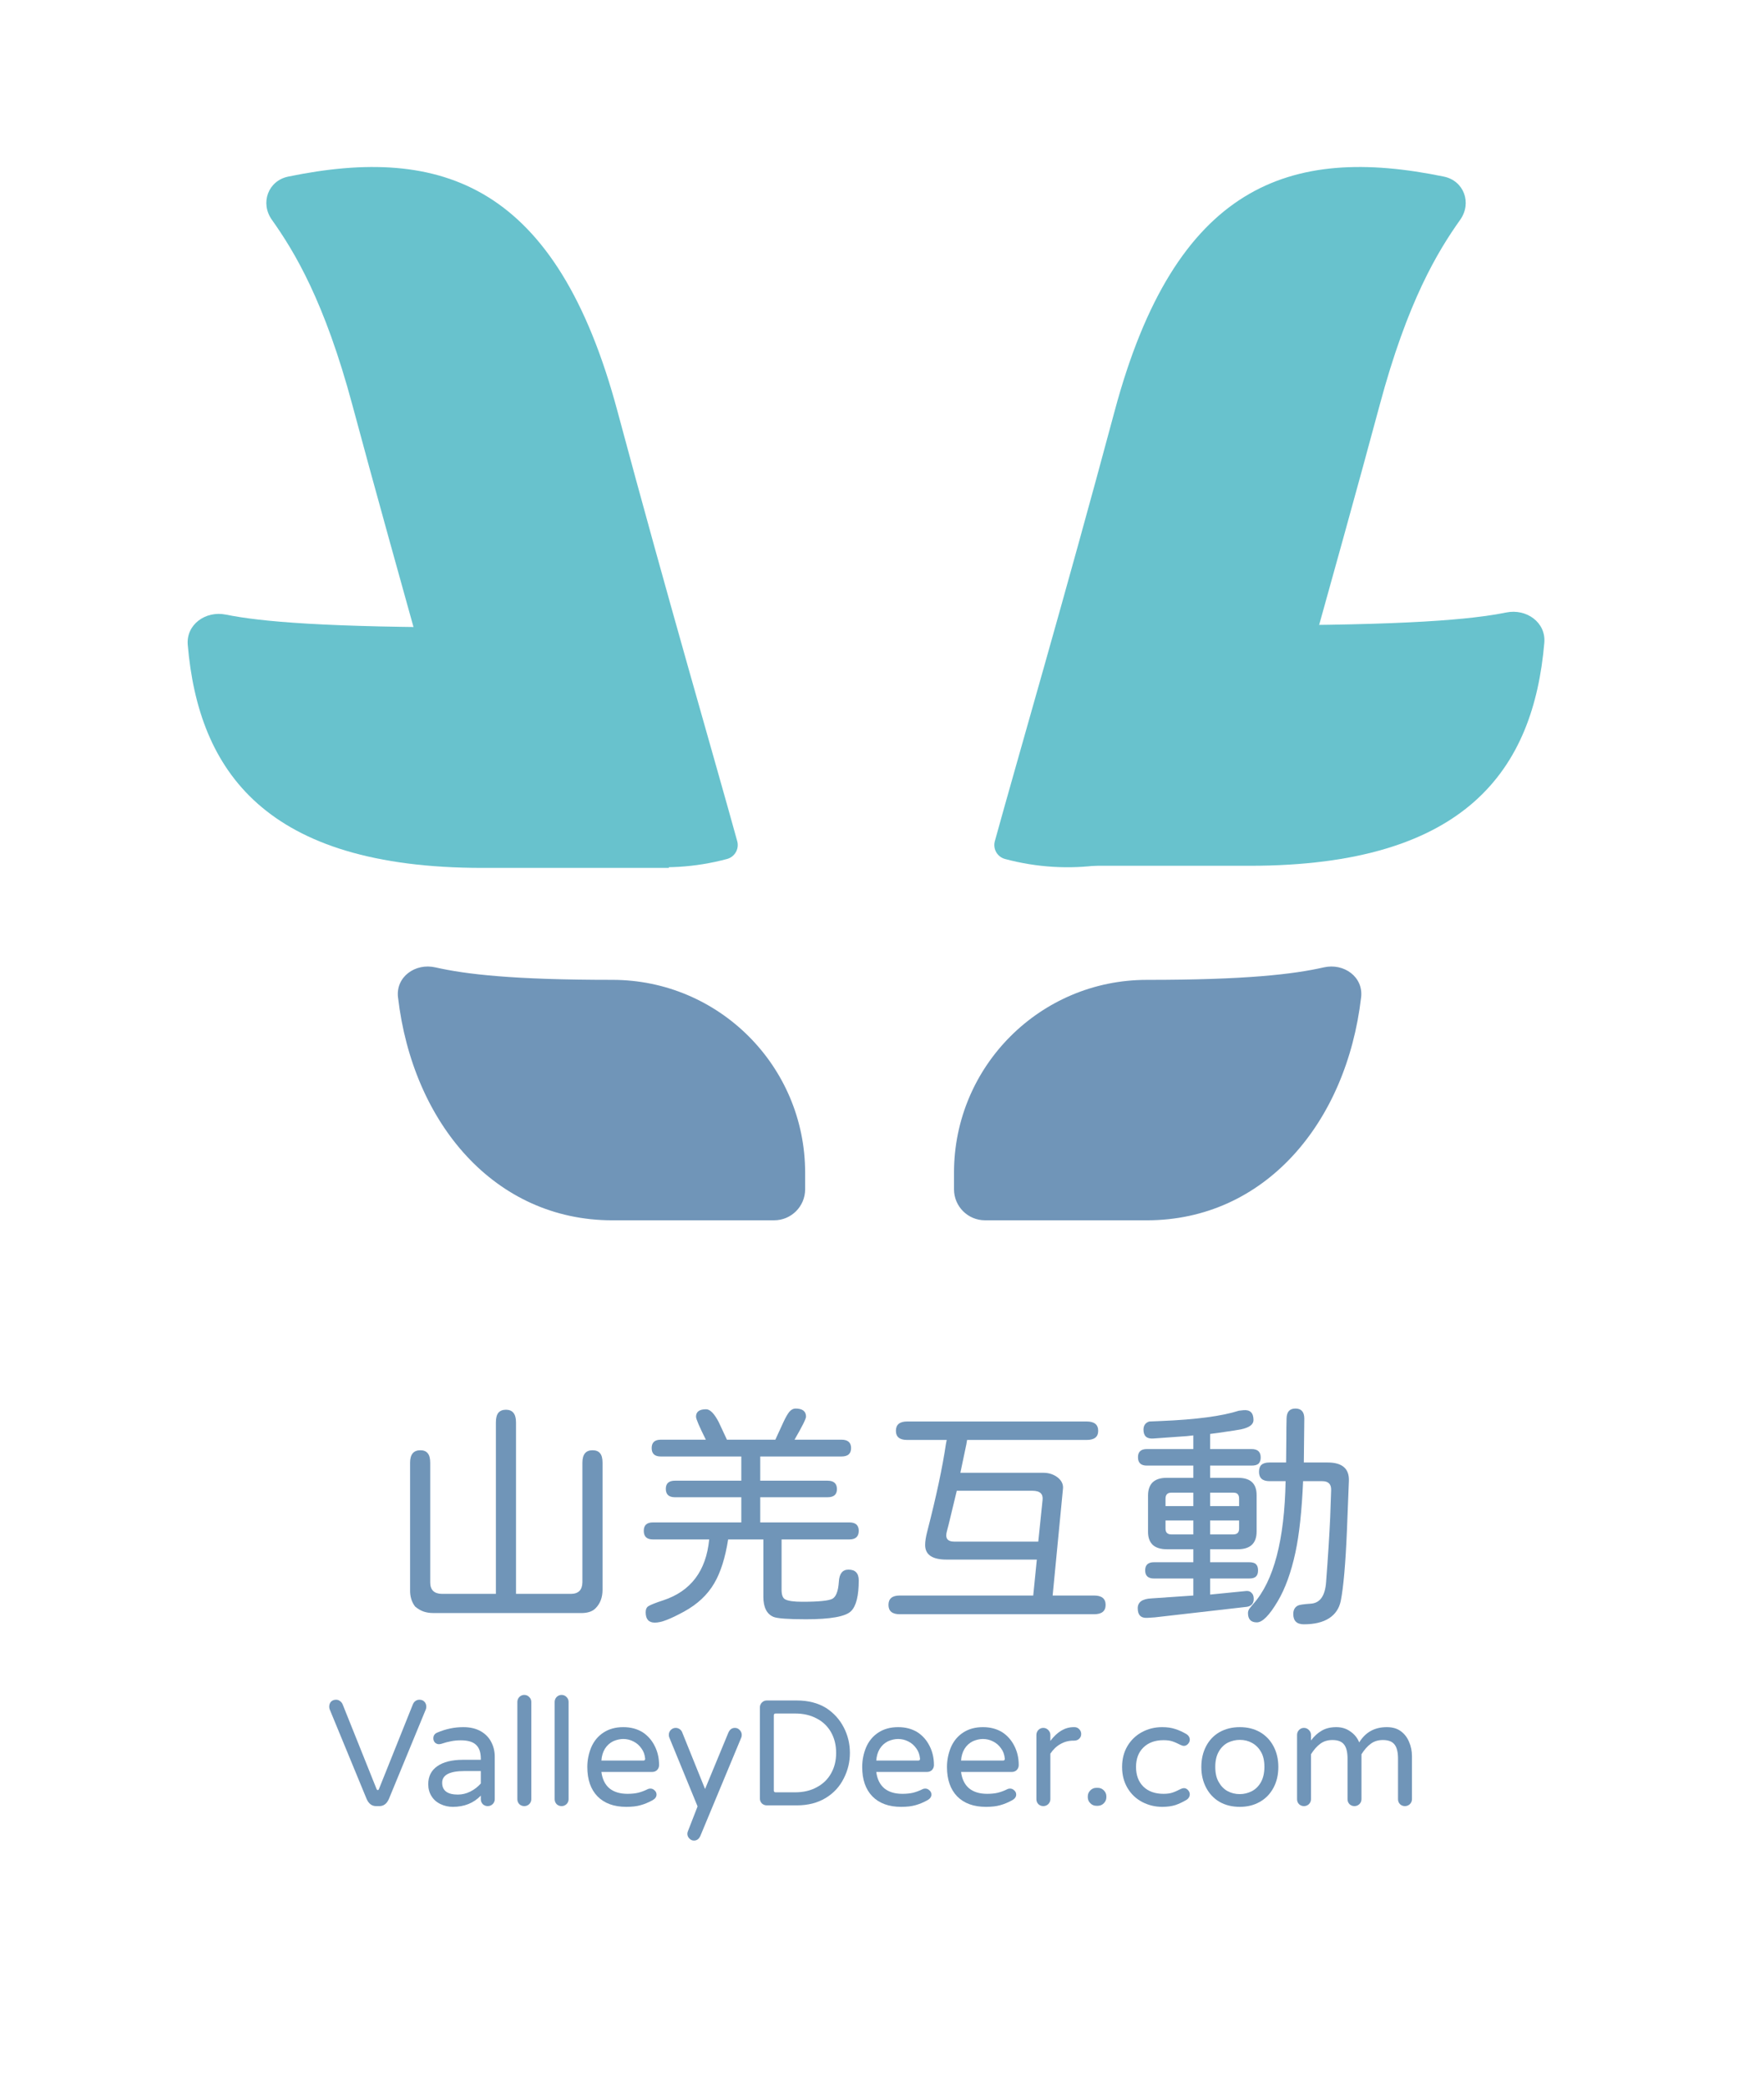 <svg width="115" height="136" viewBox="0 0 115 136" fill="none" xmlns="http://www.w3.org/2000/svg">
<path d="M39.925 79.535C32.252 79.535 26.905 73.212 25.947 65C25.792 63.669 27.072 62.754 28.379 63.049C30.364 63.498 33.416 63.863 39.925 63.863C46.864 63.863 52.489 69.488 52.489 76.428L52.489 77.512C52.489 78.629 51.584 79.534 50.467 79.534C46.999 79.534 43.803 79.535 39.925 79.535Z" fill="#7095B8"/>
<path d="M31.445 56.566C17.284 56.566 12.945 50.244 12.24 42.034C12.125 40.699 13.406 39.792 14.72 40.057C17 40.516 21.109 40.895 31.445 40.895C39.599 40.895 37.354 40.895 40.127 40.894C41.149 40.894 42.011 41.665 42.12 42.681L43.607 56.566C39.312 56.566 43.981 56.566 31.445 56.566Z" fill="#68C2CD"/>
<path d="M40.254 26.8C36.296 12.031 28.854 9.435 18.789 11.51C17.476 11.781 16.949 13.233 17.725 14.326C19.197 16.401 21.158 19.627 22.984 26.44C24.297 31.341 26.273 38.425 28.102 44.965C30.428 53.284 39.051 58.222 47.395 55.986C47.901 55.85 48.201 55.331 48.062 54.826C46.7 49.869 43.472 38.812 40.254 26.8Z" fill="#68C2CD"/>
<path d="M74.758 79.535C82.431 79.535 87.777 73.212 88.735 65C88.891 63.669 87.611 62.754 86.304 63.049C84.319 63.498 81.267 63.864 74.758 63.864C67.819 63.864 62.194 69.489 62.194 76.428L62.194 77.512C62.194 78.629 63.099 79.534 64.216 79.534C67.684 79.534 70.88 79.535 74.758 79.535Z" fill="#7095B8"/>
<path d="M81.473 56.428C95.634 56.428 99.973 50.106 100.678 41.896C100.793 40.561 99.512 39.654 98.198 39.919C95.918 40.378 91.809 40.757 81.473 40.757C73.524 40.757 75.458 40.756 72.992 40.756C71.887 40.756 70.989 41.652 70.989 42.756L70.989 56.427C75.284 56.427 68.937 56.428 81.473 56.428Z" fill="#68C2CD"/>
<path d="M72.664 26.8C76.622 12.031 84.064 9.435 94.129 11.51C95.442 11.781 95.969 13.233 95.193 14.326C93.721 16.401 91.76 19.627 89.934 26.44C88.621 31.341 86.645 38.425 84.816 44.965C82.49 53.284 73.866 58.222 65.523 55.986C65.017 55.85 64.717 55.331 64.856 54.826C66.218 49.869 69.446 38.812 72.664 26.8Z" fill="#68C2CD"/>
<path d="M86.547 95.319C87.505 95.319 87.969 95.72 87.938 96.522L87.812 99.709C87.719 101.928 87.583 103.475 87.406 104.35C87.302 104.839 87.047 105.214 86.641 105.475C86.234 105.735 85.688 105.865 85 105.865C84.542 105.865 84.312 105.642 84.312 105.194C84.312 104.933 84.412 104.751 84.609 104.647C84.703 104.595 84.979 104.553 85.438 104.522C86.052 104.49 86.391 104.017 86.453 103.1C86.578 101.454 86.667 100.053 86.719 98.897L86.781 97.115C86.792 96.73 86.599 96.537 86.203 96.537H84.953C84.87 98.464 84.703 100.011 84.453 101.178C84.172 102.48 83.787 103.543 83.297 104.365C82.755 105.282 82.302 105.74 81.938 105.74C81.552 105.74 81.359 105.537 81.359 105.131C81.359 105.048 81.385 104.959 81.438 104.865C81.5 104.782 81.594 104.668 81.719 104.522C83.042 103.032 83.74 100.371 83.812 96.537H82.766C82.307 96.537 82.078 96.334 82.078 95.928C82.078 95.72 82.13 95.569 82.234 95.475C82.349 95.371 82.526 95.319 82.766 95.319H83.844L83.859 93.865C83.859 93.24 83.865 92.766 83.875 92.444C83.885 92.016 84.078 91.803 84.453 91.803C84.838 91.803 85.031 92.022 85.031 92.459L85.016 93.865L85 95.319H86.547ZM81.734 104.209C81.734 104.501 81.588 104.673 81.297 104.725L75.297 105.412L74.812 105.444C74.385 105.475 74.172 105.267 74.172 104.819C74.172 104.423 74.463 104.209 75.047 104.178L77.797 103.99V102.881H75.234C74.849 102.881 74.656 102.704 74.656 102.35C74.656 101.996 74.849 101.819 75.234 101.819H77.797V100.975H76.078C75.672 100.975 75.365 100.881 75.156 100.694C74.948 100.496 74.844 100.214 74.844 99.85V97.475C74.844 97.1 74.943 96.813 75.141 96.615C75.349 96.418 75.651 96.319 76.047 96.319H77.797V95.522H74.766C74.38 95.522 74.188 95.339 74.188 94.975C74.188 94.621 74.38 94.444 74.766 94.444H77.797V93.553L77.375 93.6L75.188 93.756C74.76 93.787 74.547 93.595 74.547 93.178C74.547 92.907 74.672 92.73 74.922 92.647H74.938L75.703 92.615C77.974 92.522 79.662 92.298 80.766 91.944L81.062 91.912C81.5 91.871 81.719 92.084 81.719 92.553C81.719 92.845 81.443 93.048 80.891 93.162C80.745 93.194 80.271 93.266 79.469 93.381L78.891 93.459V94.444H81.594C81.99 94.444 82.188 94.626 82.188 94.99C82.188 95.168 82.141 95.303 82.047 95.397C81.953 95.48 81.802 95.522 81.594 95.522H78.891V96.319H80.719C81.521 96.319 81.922 96.694 81.922 97.444V99.819C81.922 100.589 81.51 100.975 80.688 100.975H78.891V101.819H81.422C81.641 101.819 81.792 101.86 81.875 101.944C81.969 102.027 82.016 102.162 82.016 102.35C82.016 102.537 81.969 102.673 81.875 102.756C81.792 102.839 81.641 102.881 81.422 102.881H78.891V103.928L81.25 103.694C81.396 103.683 81.51 103.725 81.594 103.819C81.688 103.902 81.734 104.032 81.734 104.209ZM75.984 98.162H77.797V97.287H76.359C76.109 97.287 75.984 97.418 75.984 97.678V98.162ZM80.781 97.678C80.781 97.543 80.75 97.444 80.688 97.381C80.635 97.319 80.542 97.287 80.406 97.287H78.891V98.162H80.781V97.678ZM75.984 99.631C75.984 99.881 76.109 100.006 76.359 100.006H77.797V99.1H75.984V99.631ZM80.781 99.1H78.891V100.006H80.406C80.656 100.006 80.781 99.881 80.781 99.631V99.1Z" fill="#7095B8"/>
<path d="M58.656 105.209C58.167 105.209 57.922 105.006 57.922 104.6C57.922 104.194 58.167 103.99 58.656 103.99H67.359L67.594 101.647H61.703C60.776 101.647 60.312 101.329 60.312 100.694C60.312 100.454 60.359 100.157 60.453 99.803C61.036 97.543 61.443 95.636 61.672 94.084L61.719 93.85H59.141C58.651 93.85 58.406 93.652 58.406 93.256C58.406 92.85 58.651 92.647 59.141 92.647H70.844C71.344 92.647 71.594 92.85 71.594 93.256C71.594 93.652 71.344 93.85 70.844 93.85H63.047L63 94.131L62.609 95.99H68.016C68.391 95.99 68.713 96.1 68.984 96.319C69.224 96.527 69.328 96.766 69.297 97.037L68.625 103.99H71.328C71.828 103.99 72.078 104.194 72.078 104.6C72.078 105.006 71.828 105.209 71.328 105.209H58.656ZM67.969 97.756C68.01 97.36 67.792 97.162 67.312 97.162H62.375L61.844 99.365C61.823 99.459 61.792 99.579 61.75 99.725C61.708 99.871 61.688 99.985 61.688 100.069C61.688 100.339 61.859 100.475 62.203 100.475H67.688L67.969 97.756Z" fill="#7095B8"/>
<path d="M55.312 102.303C55.542 102.303 55.708 102.36 55.812 102.475C55.927 102.589 55.984 102.767 55.984 103.006C55.984 104.006 55.818 104.673 55.484 105.006C55.13 105.36 54.151 105.537 52.547 105.537C51.38 105.537 50.672 105.485 50.422 105.381C49.984 105.194 49.766 104.756 49.766 104.069V100.334H47.469C47.281 101.532 46.979 102.485 46.562 103.194C46.125 103.944 45.469 104.558 44.594 105.037C44.135 105.287 43.755 105.47 43.453 105.584C43.161 105.699 42.906 105.756 42.688 105.756C42.292 105.756 42.094 105.532 42.094 105.084C42.094 104.886 42.156 104.751 42.281 104.678C42.438 104.584 42.755 104.459 43.234 104.303C45.036 103.709 46.036 102.386 46.234 100.334H42.562C42.167 100.334 41.969 100.147 41.969 99.772C41.969 99.407 42.167 99.225 42.562 99.225H48.328V97.584H44C43.604 97.584 43.406 97.402 43.406 97.037C43.406 96.683 43.604 96.506 44 96.506H48.328V94.928H43.078C42.682 94.928 42.484 94.746 42.484 94.381C42.484 94.016 42.682 93.834 43.078 93.834H46.016C45.589 92.98 45.375 92.48 45.375 92.334C45.375 92.011 45.594 91.85 46.031 91.85C46.292 91.85 46.568 92.131 46.859 92.694L47.391 93.834H50.547L51.078 92.678C51.214 92.386 51.339 92.168 51.453 92.022C51.578 91.876 51.714 91.803 51.859 91.803C52.318 91.803 52.547 91.98 52.547 92.334C52.547 92.47 52.297 92.97 51.797 93.834H54.859C55.276 93.834 55.484 94.016 55.484 94.381C55.484 94.746 55.276 94.928 54.859 94.928H49.562V96.506H53.953C54.359 96.506 54.562 96.688 54.562 97.053C54.562 97.407 54.359 97.584 53.953 97.584H49.562V99.225H55.375C55.781 99.225 55.984 99.407 55.984 99.772C55.984 100.147 55.781 100.334 55.375 100.334H50.953V103.615C50.953 103.949 51.031 104.157 51.188 104.24C51.385 104.345 51.755 104.397 52.297 104.397C53.391 104.397 54.052 104.329 54.281 104.194C54.396 104.121 54.484 104.001 54.547 103.834C54.62 103.657 54.667 103.407 54.688 103.084C54.719 102.563 54.927 102.303 55.312 102.303Z" fill="#7095B8"/>
<path d="M28.25 105.131C28.02 105.131 27.812 105.1 27.625 105.037C27.437 104.975 27.25 104.865 27.062 104.709C26.833 104.407 26.724 104.043 26.734 103.615V95.334C26.734 94.793 26.958 94.522 27.406 94.522C27.625 94.522 27.786 94.589 27.89 94.725C27.994 94.85 28.047 95.053 28.047 95.334V103.131C28.047 103.621 28.297 103.871 28.797 103.881H32.328V92.709C32.328 92.428 32.38 92.22 32.484 92.084C32.599 91.949 32.765 91.881 32.984 91.881C33.422 91.881 33.64 92.157 33.64 92.709V103.881H37.218C37.708 103.881 37.958 103.631 37.968 103.131V95.334C37.968 94.793 38.187 94.522 38.625 94.522C38.854 94.522 39.02 94.589 39.125 94.725C39.229 94.85 39.281 95.053 39.281 95.334V103.615C39.281 104.105 39.135 104.501 38.843 104.803C38.625 105.043 38.265 105.152 37.765 105.131H28.25Z" fill="#7095B8"/>
<path d="M91.336 112.842C91.57 113.017 91.746 113.248 91.863 113.535C91.987 113.821 92.049 114.127 92.049 114.453V117.265C92.049 117.389 92.003 117.496 91.912 117.588C91.821 117.672 91.713 117.715 91.59 117.715C91.466 117.715 91.359 117.672 91.268 117.588C91.183 117.496 91.141 117.389 91.141 117.265V114.629C91.141 114.192 91.062 113.88 90.906 113.691C90.757 113.502 90.506 113.408 90.154 113.408C89.842 113.408 89.578 113.489 89.363 113.652C89.148 113.808 88.947 114.036 88.758 114.336V117.265C88.758 117.389 88.712 117.496 88.621 117.588C88.53 117.672 88.422 117.715 88.299 117.715C88.175 117.715 88.068 117.672 87.977 117.588C87.892 117.496 87.85 117.389 87.85 117.265V114.629C87.85 114.192 87.772 113.88 87.615 113.691C87.466 113.502 87.215 113.408 86.863 113.408C86.551 113.408 86.287 113.489 86.072 113.652C85.857 113.808 85.656 114.036 85.467 114.336V117.265C85.467 117.389 85.421 117.496 85.33 117.588C85.239 117.672 85.132 117.715 85.008 117.715C84.884 117.715 84.777 117.672 84.686 117.588C84.601 117.496 84.559 117.389 84.559 117.265V113.076C84.559 112.952 84.601 112.845 84.686 112.754C84.777 112.662 84.884 112.617 85.008 112.617C85.132 112.617 85.239 112.662 85.33 112.754C85.421 112.845 85.467 112.952 85.467 113.076V113.437C85.669 113.164 85.9 112.952 86.16 112.802C86.421 112.646 86.74 112.568 87.117 112.568C87.469 112.568 87.775 112.662 88.035 112.851C88.302 113.034 88.494 113.271 88.611 113.564C89.015 112.9 89.614 112.568 90.408 112.568C90.786 112.568 91.095 112.659 91.336 112.842Z" fill="#7095B8"/>
<path d="M80.828 117.763C80.327 117.763 79.887 117.656 79.51 117.441C79.132 117.22 78.839 116.911 78.631 116.513C78.422 116.116 78.318 115.667 78.318 115.166C78.318 114.658 78.422 114.205 78.631 113.808C78.839 113.411 79.132 113.105 79.51 112.89C79.894 112.675 80.333 112.568 80.828 112.568C81.323 112.568 81.759 112.675 82.137 112.89C82.521 113.112 82.817 113.421 83.025 113.818C83.234 114.209 83.338 114.658 83.338 115.166C83.338 115.674 83.234 116.123 83.025 116.513C82.811 116.917 82.511 117.226 82.127 117.441C81.749 117.656 81.316 117.763 80.828 117.763ZM80.828 116.933C81.095 116.933 81.352 116.871 81.6 116.748C81.853 116.618 82.055 116.419 82.205 116.152C82.355 115.879 82.43 115.547 82.43 115.156C82.43 114.746 82.352 114.414 82.195 114.16C82.052 113.912 81.86 113.724 81.619 113.593C81.385 113.463 81.121 113.398 80.828 113.398C80.561 113.398 80.304 113.457 80.057 113.574C79.803 113.704 79.601 113.903 79.451 114.17C79.301 114.437 79.227 114.765 79.227 115.156C79.227 115.573 79.305 115.908 79.461 116.162C79.604 116.416 79.793 116.608 80.027 116.738C80.268 116.868 80.535 116.933 80.828 116.933Z" fill="#7095B8"/>
<path d="M75.769 117.763C75.307 117.763 74.874 117.659 74.471 117.451C74.061 117.236 73.738 116.93 73.504 116.533C73.269 116.136 73.152 115.68 73.152 115.166C73.152 114.638 73.273 114.176 73.514 113.779C73.748 113.395 74.061 113.099 74.451 112.89C74.848 112.675 75.288 112.568 75.769 112.568C76.095 112.568 76.382 112.61 76.629 112.695C76.876 112.773 77.124 112.887 77.371 113.037C77.501 113.128 77.566 113.245 77.566 113.388C77.566 113.486 77.527 113.577 77.449 113.662C77.371 113.746 77.283 113.789 77.186 113.789C77.12 113.789 77.049 113.769 76.971 113.73C76.743 113.613 76.554 113.532 76.404 113.486C76.255 113.44 76.069 113.418 75.848 113.418C75.301 113.418 74.865 113.577 74.539 113.896C74.22 114.209 74.061 114.632 74.061 115.166C74.061 115.7 74.22 116.126 74.539 116.445C74.865 116.758 75.301 116.914 75.848 116.914C76.069 116.914 76.255 116.891 76.404 116.845C76.554 116.8 76.743 116.718 76.971 116.601C77.049 116.562 77.12 116.543 77.186 116.543C77.283 116.543 77.371 116.585 77.449 116.67C77.527 116.754 77.566 116.845 77.566 116.943C77.566 117.086 77.501 117.203 77.371 117.295C77.124 117.444 76.876 117.562 76.629 117.646C76.382 117.724 76.095 117.763 75.769 117.763Z" fill="#7095B8"/>
<path d="M71.473 117.695C71.323 117.695 71.193 117.64 71.082 117.529C70.971 117.418 70.916 117.288 70.916 117.138V117.08C70.916 116.93 70.971 116.8 71.082 116.689C71.193 116.578 71.323 116.523 71.473 116.523H71.57C71.72 116.523 71.85 116.578 71.961 116.689C72.072 116.8 72.127 116.93 72.127 117.08V117.138C72.127 117.288 72.072 117.418 71.961 117.529C71.85 117.64 71.72 117.695 71.57 117.695H71.473Z" fill="#7095B8"/>
<path d="M68.016 117.715C67.892 117.715 67.784 117.672 67.693 117.588C67.609 117.496 67.566 117.389 67.566 117.265V113.076C67.566 112.952 67.609 112.845 67.693 112.754C67.784 112.662 67.892 112.617 68.016 112.617C68.139 112.617 68.247 112.662 68.338 112.754C68.429 112.845 68.475 112.952 68.475 113.076V113.467C68.924 112.868 69.432 112.568 69.998 112.568H70.047C70.171 112.568 70.275 112.614 70.359 112.705C70.444 112.789 70.486 112.894 70.486 113.017C70.486 113.141 70.441 113.245 70.35 113.33C70.265 113.408 70.158 113.447 70.027 113.447H69.978C69.672 113.447 69.389 113.522 69.129 113.672C68.875 113.815 68.657 114.023 68.475 114.297V117.265C68.475 117.389 68.429 117.496 68.338 117.588C68.247 117.672 68.139 117.715 68.016 117.715Z" fill="#7095B8"/>
<path d="M64.275 117.763C63.475 117.763 62.85 117.536 62.4 117.08C61.958 116.624 61.736 115.986 61.736 115.166C61.736 114.723 61.821 114.297 61.99 113.886C62.166 113.476 62.433 113.154 62.791 112.92C63.149 112.685 63.579 112.568 64.08 112.568C64.562 112.568 64.982 112.679 65.34 112.9C65.678 113.121 65.942 113.421 66.131 113.799C66.32 114.17 66.414 114.583 66.414 115.039C66.414 115.162 66.372 115.27 66.287 115.361C66.203 115.446 66.092 115.488 65.955 115.488H62.654C62.713 115.95 62.885 116.305 63.172 116.552C63.465 116.793 63.859 116.914 64.353 116.914C64.614 116.914 64.845 116.891 65.047 116.845C65.255 116.793 65.463 116.715 65.672 116.611C65.717 116.585 65.776 116.572 65.848 116.572C65.952 116.572 66.043 116.611 66.121 116.689C66.206 116.761 66.248 116.852 66.248 116.963C66.248 117.112 66.16 117.236 65.984 117.334C65.711 117.483 65.451 117.591 65.203 117.656C64.956 117.728 64.647 117.763 64.275 117.763ZM65.389 114.746C65.473 114.746 65.512 114.703 65.506 114.619C65.48 114.358 65.402 114.14 65.272 113.965C65.128 113.756 64.949 113.6 64.734 113.496C64.526 113.392 64.308 113.34 64.08 113.34C63.872 113.34 63.654 113.388 63.426 113.486C63.198 113.597 63.016 113.763 62.879 113.984C62.749 114.199 62.674 114.453 62.654 114.746H65.389Z" fill="#7095B8"/>
<path d="M58.748 117.763C57.947 117.763 57.322 117.536 56.873 117.08C56.43 116.624 56.209 115.986 56.209 115.166C56.209 114.723 56.294 114.297 56.463 113.886C56.639 113.476 56.906 113.154 57.264 112.92C57.622 112.685 58.051 112.568 58.553 112.568C59.035 112.568 59.454 112.679 59.812 112.9C60.151 113.121 60.415 113.421 60.603 113.799C60.792 114.17 60.887 114.583 60.887 115.039C60.887 115.162 60.844 115.27 60.76 115.361C60.675 115.446 60.565 115.488 60.428 115.488H57.127C57.185 115.95 57.358 116.305 57.645 116.552C57.938 116.793 58.331 116.914 58.826 116.914C59.087 116.914 59.318 116.891 59.52 116.845C59.728 116.793 59.936 116.715 60.145 116.611C60.19 116.585 60.249 116.572 60.32 116.572C60.425 116.572 60.516 116.611 60.594 116.689C60.678 116.761 60.721 116.852 60.721 116.963C60.721 117.112 60.633 117.236 60.457 117.334C60.184 117.483 59.923 117.591 59.676 117.656C59.428 117.728 59.119 117.763 58.748 117.763ZM59.861 114.746C59.946 114.746 59.985 114.703 59.978 114.619C59.953 114.358 59.874 114.14 59.744 113.965C59.601 113.756 59.422 113.6 59.207 113.496C58.999 113.392 58.781 113.34 58.553 113.34C58.344 113.34 58.126 113.388 57.898 113.486C57.671 113.597 57.488 113.763 57.352 113.984C57.221 114.199 57.147 114.453 57.127 114.746H59.861Z" fill="#7095B8"/>
<path d="M49.988 117.666C49.865 117.666 49.757 117.623 49.666 117.539C49.581 117.448 49.539 117.34 49.539 117.217V111.289C49.539 111.165 49.581 111.058 49.666 110.967C49.757 110.875 49.865 110.83 49.988 110.83H51.951C52.687 110.83 53.322 110.993 53.855 111.318C54.357 111.644 54.741 112.067 55.008 112.588C55.275 113.102 55.408 113.655 55.408 114.248C55.408 114.827 55.278 115.374 55.018 115.888C54.751 116.435 54.353 116.868 53.826 117.187C53.299 117.506 52.674 117.666 51.951 117.666H49.988ZM51.844 116.816C52.378 116.816 52.846 116.705 53.25 116.484C53.654 116.269 53.963 115.97 54.178 115.586C54.399 115.202 54.51 114.756 54.51 114.248C54.51 113.74 54.399 113.291 54.178 112.9C53.956 112.509 53.644 112.21 53.24 112.002C52.837 111.787 52.371 111.679 51.844 111.679H50.565C50.486 111.679 50.447 111.718 50.447 111.797V116.699C50.447 116.777 50.486 116.816 50.565 116.816H51.844Z" fill="#7095B8"/>
<path d="M45.242 119.961C45.125 119.961 45.024 119.915 44.94 119.824C44.855 119.739 44.812 119.638 44.812 119.521C44.812 119.469 44.822 119.417 44.842 119.365L45.477 117.734L43.641 113.261C43.615 113.196 43.602 113.134 43.602 113.076C43.602 112.952 43.644 112.845 43.728 112.754C43.82 112.662 43.927 112.617 44.051 112.617C44.142 112.617 44.227 112.643 44.305 112.695C44.383 112.747 44.438 112.815 44.471 112.9L45.965 116.601L47.488 112.92C47.579 112.718 47.719 112.617 47.908 112.617C48.032 112.617 48.136 112.662 48.221 112.754C48.312 112.845 48.357 112.952 48.357 113.076C48.357 113.134 48.348 113.19 48.328 113.242L45.662 119.648C45.571 119.856 45.431 119.961 45.242 119.961Z" fill="#7095B8"/>
<path d="M40.828 117.763C40.027 117.763 39.402 117.536 38.953 117.08C38.51 116.624 38.289 115.986 38.289 115.166C38.289 114.723 38.374 114.297 38.543 113.886C38.719 113.476 38.986 113.154 39.344 112.92C39.702 112.685 40.132 112.568 40.633 112.568C41.115 112.568 41.535 112.679 41.893 112.9C42.231 113.121 42.495 113.421 42.684 113.799C42.872 114.17 42.967 114.583 42.967 115.039C42.967 115.162 42.925 115.27 42.84 115.361C42.755 115.446 42.645 115.488 42.508 115.488H39.207C39.266 115.95 39.438 116.305 39.725 116.552C40.018 116.793 40.411 116.914 40.906 116.914C41.167 116.914 41.398 116.891 41.6 116.845C41.808 116.793 42.016 116.715 42.225 116.611C42.27 116.585 42.329 116.572 42.4 116.572C42.505 116.572 42.596 116.611 42.674 116.689C42.758 116.761 42.801 116.852 42.801 116.963C42.801 117.112 42.713 117.236 42.537 117.334C42.264 117.483 42.003 117.591 41.756 117.656C41.508 117.728 41.199 117.763 40.828 117.763ZM41.941 114.746C42.026 114.746 42.065 114.703 42.059 114.619C42.033 114.358 41.954 114.14 41.824 113.965C41.681 113.756 41.502 113.6 41.287 113.496C41.079 113.392 40.861 113.34 40.633 113.34C40.425 113.34 40.206 113.388 39.978 113.486C39.751 113.597 39.568 113.763 39.432 113.984C39.301 114.199 39.227 114.453 39.207 114.746H41.941Z" fill="#7095B8"/>
<path d="M36.609 117.715C36.486 117.715 36.378 117.672 36.287 117.588C36.203 117.496 36.16 117.389 36.16 117.265V110.927C36.16 110.804 36.203 110.696 36.287 110.605C36.378 110.514 36.486 110.468 36.609 110.468C36.74 110.468 36.847 110.514 36.932 110.605C37.023 110.69 37.068 110.797 37.068 110.927V117.265C37.068 117.389 37.023 117.496 36.932 117.588C36.84 117.672 36.733 117.715 36.609 117.715Z" fill="#7095B8"/>
<path d="M34.178 117.715C34.054 117.715 33.947 117.672 33.855 117.588C33.771 117.496 33.728 117.389 33.728 117.265V110.927C33.728 110.804 33.771 110.696 33.855 110.605C33.947 110.514 34.054 110.468 34.178 110.468C34.308 110.468 34.415 110.514 34.5 110.605C34.591 110.69 34.637 110.797 34.637 110.927V117.265C34.637 117.389 34.591 117.496 34.5 117.588C34.409 117.672 34.301 117.715 34.178 117.715Z" fill="#7095B8"/>
<path d="M29.52 117.763C29.24 117.763 28.976 117.705 28.729 117.588C28.475 117.47 28.276 117.298 28.133 117.07C27.99 116.842 27.918 116.582 27.918 116.289C27.918 115.781 28.113 115.39 28.504 115.117C28.901 114.837 29.458 114.697 30.174 114.697H31.346V114.629C31.346 114.212 31.241 113.909 31.033 113.72C30.831 113.525 30.503 113.427 30.047 113.427C29.812 113.427 29.601 113.447 29.412 113.486C29.223 113.519 29.002 113.577 28.748 113.662L28.621 113.681C28.523 113.681 28.436 113.646 28.357 113.574C28.286 113.496 28.25 113.405 28.25 113.3C28.25 113.118 28.338 112.991 28.514 112.92C29.061 112.685 29.624 112.568 30.203 112.568C30.652 112.568 31.037 112.659 31.355 112.842C31.655 113.017 31.88 113.252 32.029 113.545C32.179 113.831 32.254 114.15 32.254 114.502V117.265C32.254 117.389 32.208 117.496 32.117 117.588C32.026 117.672 31.919 117.715 31.795 117.715C31.671 117.715 31.564 117.672 31.473 117.588C31.388 117.496 31.346 117.389 31.346 117.265V117.031C30.877 117.519 30.268 117.763 29.52 117.763ZM29.852 116.963C30.131 116.963 30.402 116.897 30.662 116.767C30.929 116.631 31.157 116.455 31.346 116.24V115.429H30.291C29.314 115.429 28.826 115.683 28.826 116.191C28.826 116.705 29.168 116.963 29.852 116.963Z" fill="#7095B8"/>
<path d="M24.52 117.715C24.246 117.715 24.041 117.562 23.904 117.256L21.492 111.406C21.473 111.354 21.463 111.299 21.463 111.24C21.463 111.103 21.502 110.993 21.58 110.908C21.665 110.823 21.775 110.781 21.912 110.781C22.01 110.781 22.094 110.81 22.166 110.869C22.244 110.921 22.303 110.996 22.342 111.093L24.549 116.601C24.568 116.647 24.594 116.67 24.627 116.67C24.66 116.67 24.686 116.647 24.705 116.601L26.912 111.093C26.951 110.996 27.006 110.921 27.078 110.869C27.156 110.81 27.244 110.781 27.342 110.781C27.479 110.781 27.586 110.823 27.664 110.908C27.749 110.993 27.791 111.103 27.791 111.24C27.791 111.299 27.781 111.354 27.762 111.406L25.35 117.256C25.213 117.562 25.008 117.715 24.734 117.715H24.52Z" fill="#7095B8"/>
</svg>
